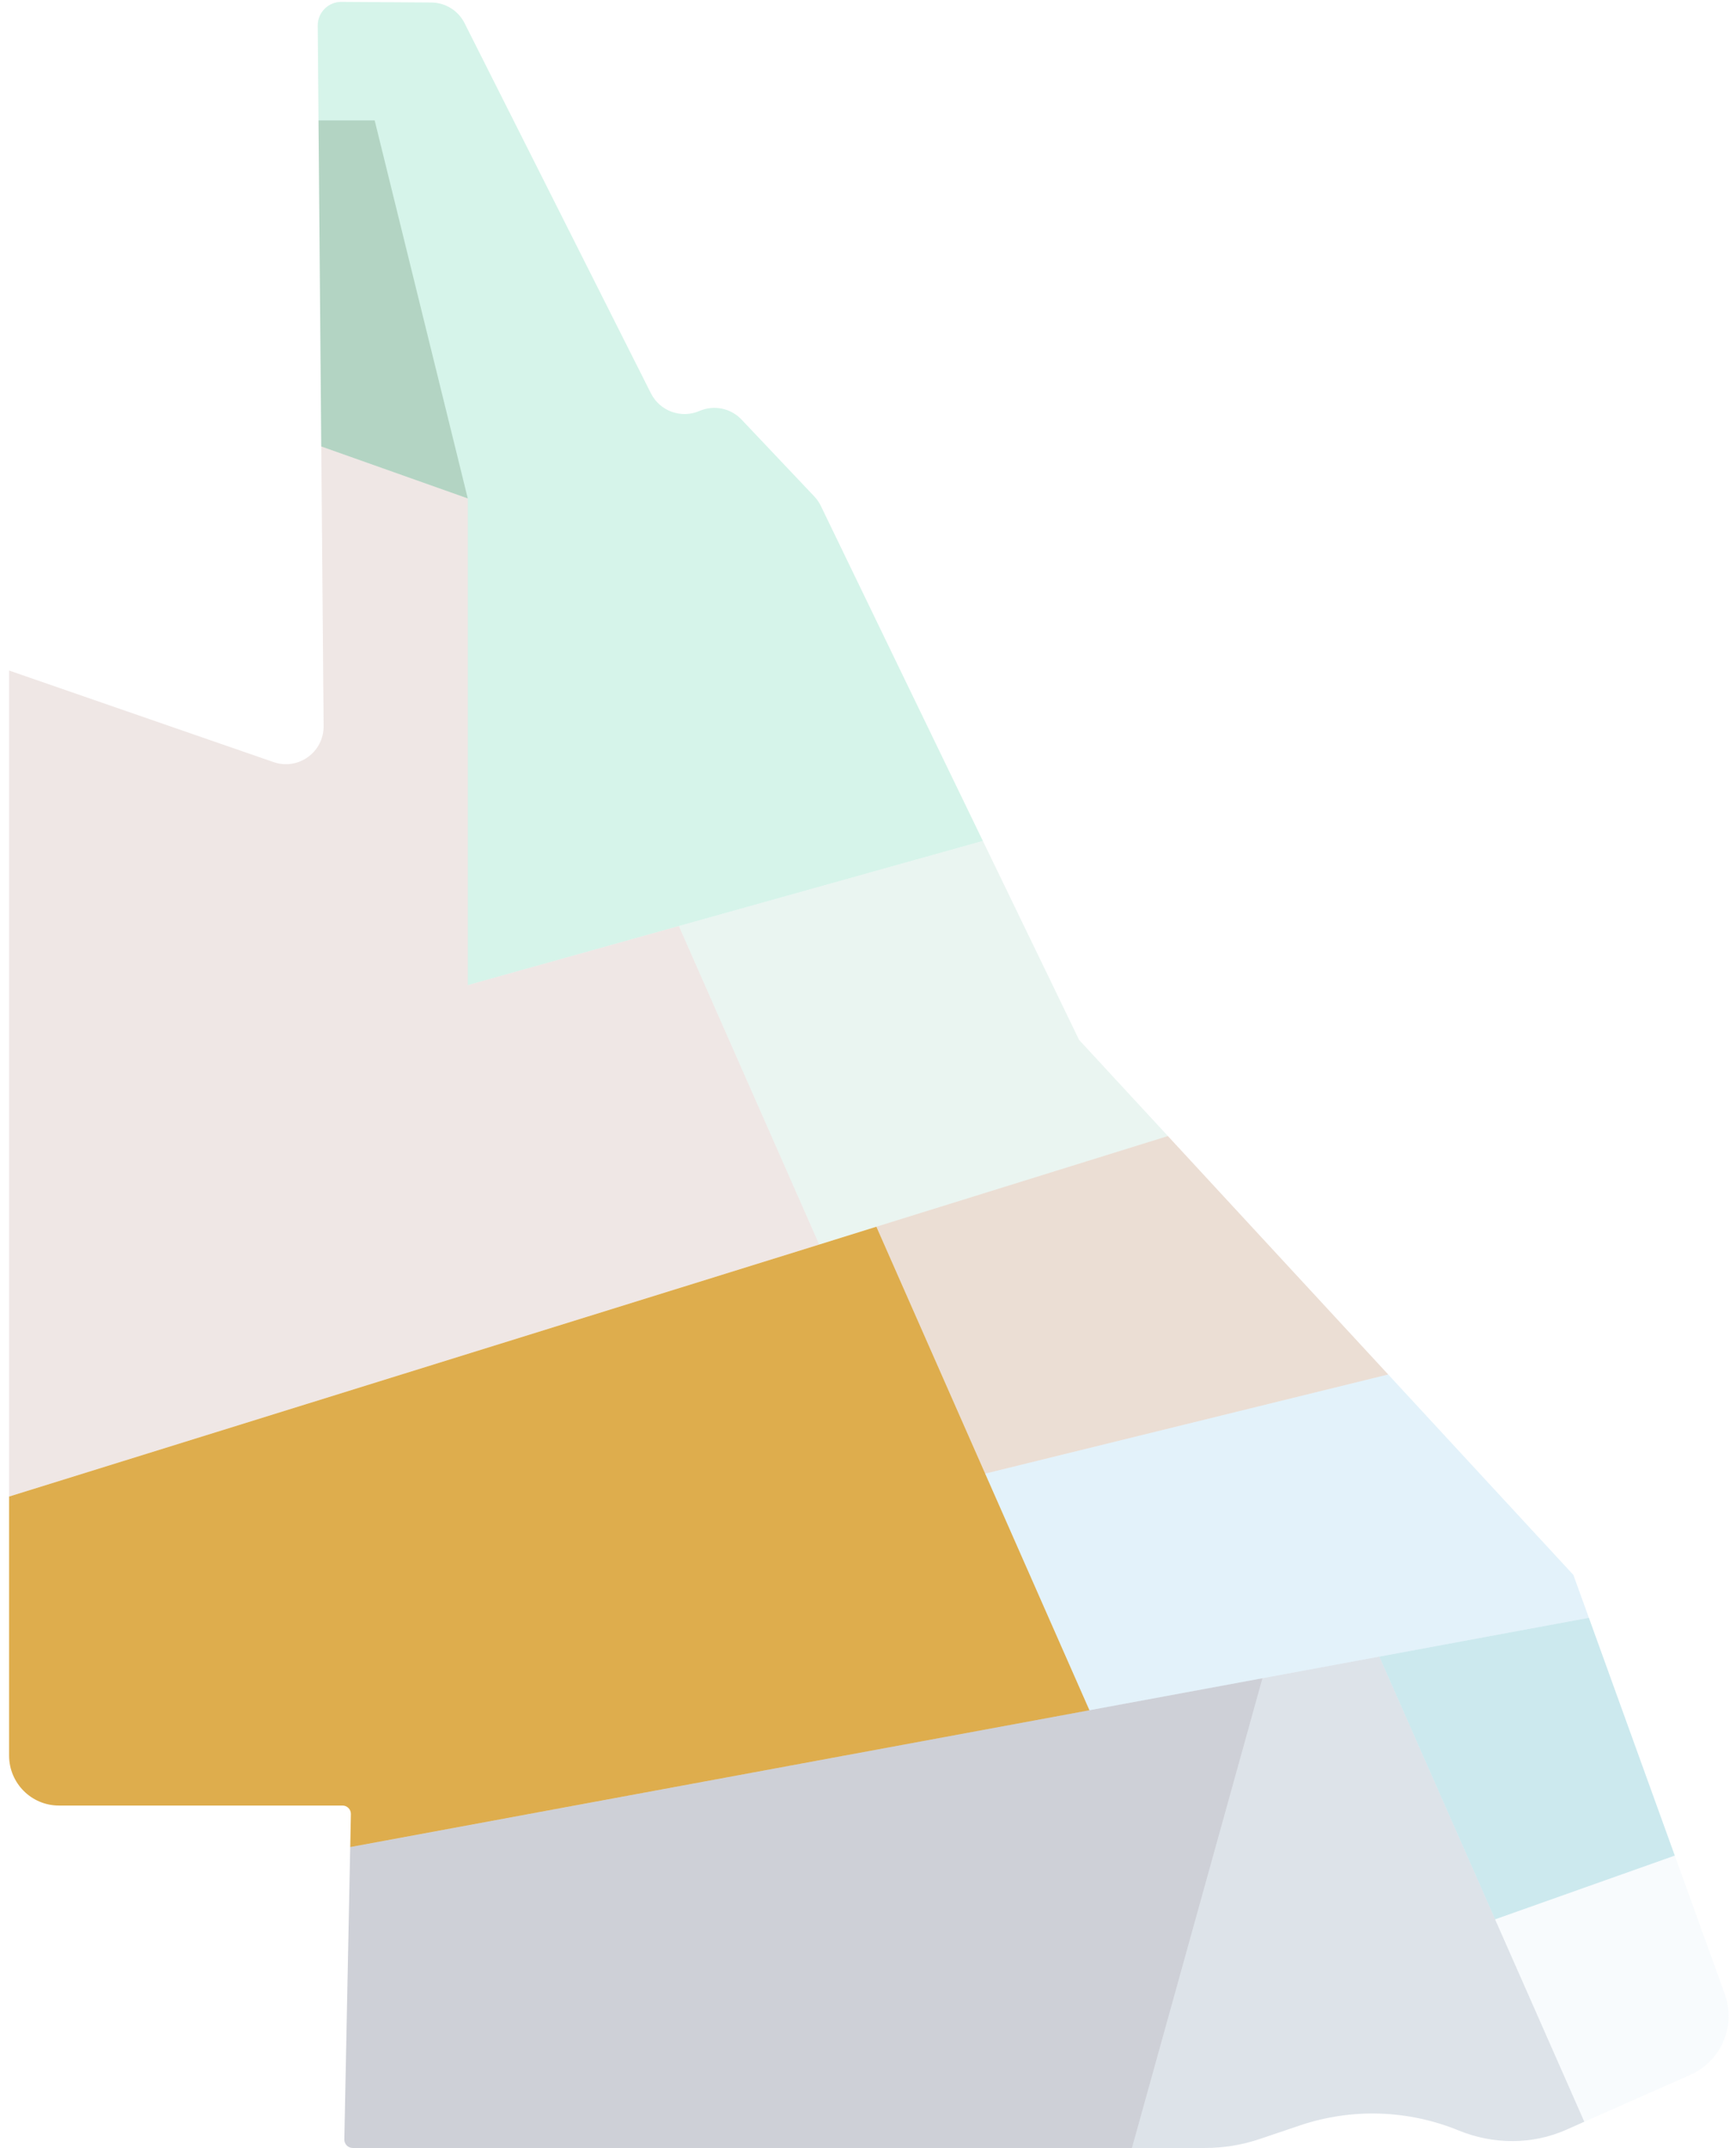 <?xml version="1.0" encoding="UTF-8"?>
<svg xmlns="http://www.w3.org/2000/svg" width="114" height="141" viewBox="0 0 114 141" fill="none">
  <g id="Layer_2" clip-path="url(#clip0_460_3388)">
    <path id="Vector" opacity="0.2" d="M30.717 64.664V32.717L21.095 29.306L20.865 1.684C20.857 0.82 21.557 0.119 22.419 0.124L28.32 0.164C29.246 0.17 30.092 0.694 30.509 1.523L42.745 25.818C43.335 26.987 44.731 27.495 45.93 26.976C46.883 26.564 47.989 26.791 48.701 27.546L53.475 32.588C53.649 32.773 53.795 32.981 53.905 33.212L59.108 43.968L64.542 55.197L30.717 64.664Z" fill="#33CB98"></path>
    <path id="Vector_2" opacity="0.2" d="M53.796 81.691L0.597 98.234V44.014L17.964 50.024C19.582 50.586 21.267 49.371 21.251 47.657L21.112 30.957L21.107 30.494L21.096 29.306L30.718 32.717V64.665L44.58 60.786L53.796 81.691Z" fill="#B28A7E"></path>
    <path id="Vector_3" opacity="0.2" d="M76.693 74.57L57.55 80.522L53.796 81.691L44.58 60.786L64.543 55.198L70.852 68.239L70.86 68.257L76.693 74.57Z" fill="#96CDBC"></path>
    <path id="Vector_4" d="M23 121.244L23.042 119.078C23.05 118.77 22.799 118.516 22.492 118.516H3.867C2.062 118.516 0.597 117.047 0.597 115.236V98.234L53.796 81.692L57.55 80.522L71.543 112.262L23 121.244Z" fill="#DEAD4D"></path>
    <path id="Vector_5" opacity="0.2" d="M82.905 110.159L74.335 140.994H23.164C22.854 140.994 22.606 140.74 22.611 140.432L22.998 121.247L71.542 112.261L82.905 110.159Z" fill="#0B163A"></path>
    <path id="Vector_6" opacity="0.2" d="M104.04 139.271L102.857 139.796C100.609 140.791 98.062 140.775 95.787 139.844C92.493 138.496 88.784 138.354 85.343 139.52L82.74 140.4C81.581 140.793 80.364 140.994 79.141 140.994H74.335L82.905 110.159H82.908L90.578 108.741L98.182 125.987L104.04 139.271Z" fill="#587591"></path>
    <path id="Vector_7" opacity="0.2" d="M109.981 121.803L98.183 125.987L90.579 108.741L104.34 106.194L109.981 121.803Z" fill="#0092AD"></path>
    <path id="Vector_8" opacity="0.2" d="M110.998 136.195L104.04 139.271L98.183 125.987L109.981 121.803L113.262 130.885C114.018 132.977 113.03 135.296 110.998 136.195Z" fill="#DDEBF8"></path>
    <path id="Vector_9" opacity="0.2" d="M82.281 80.616L76.693 74.57L57.55 80.522L64.697 96.73L91.161 90.222L82.281 80.616Z" fill="#9E5C2C"></path>
    <path id="Vector_10" opacity="0.2" d="M103.346 103.447L103.325 103.383L91.161 90.222L64.697 96.731L71.543 112.262L82.906 110.159H82.908L90.579 108.741L104.339 106.195L103.346 103.447Z" fill="#76BEE9"></path>
    <path id="Vector_11" opacity="0.2" d="M30.718 32.717L24.604 7.903H20.917L21.096 29.306L30.718 32.717Z" fill="#29582B"></path>
  </g>
  <defs>
    <clipPath id="clip0_460_3388">
      <rect width="112.919" height="140.87" fill="white" transform="translate(0.597 0.124)"></rect>
    </clipPath>
  </defs>
</svg>
